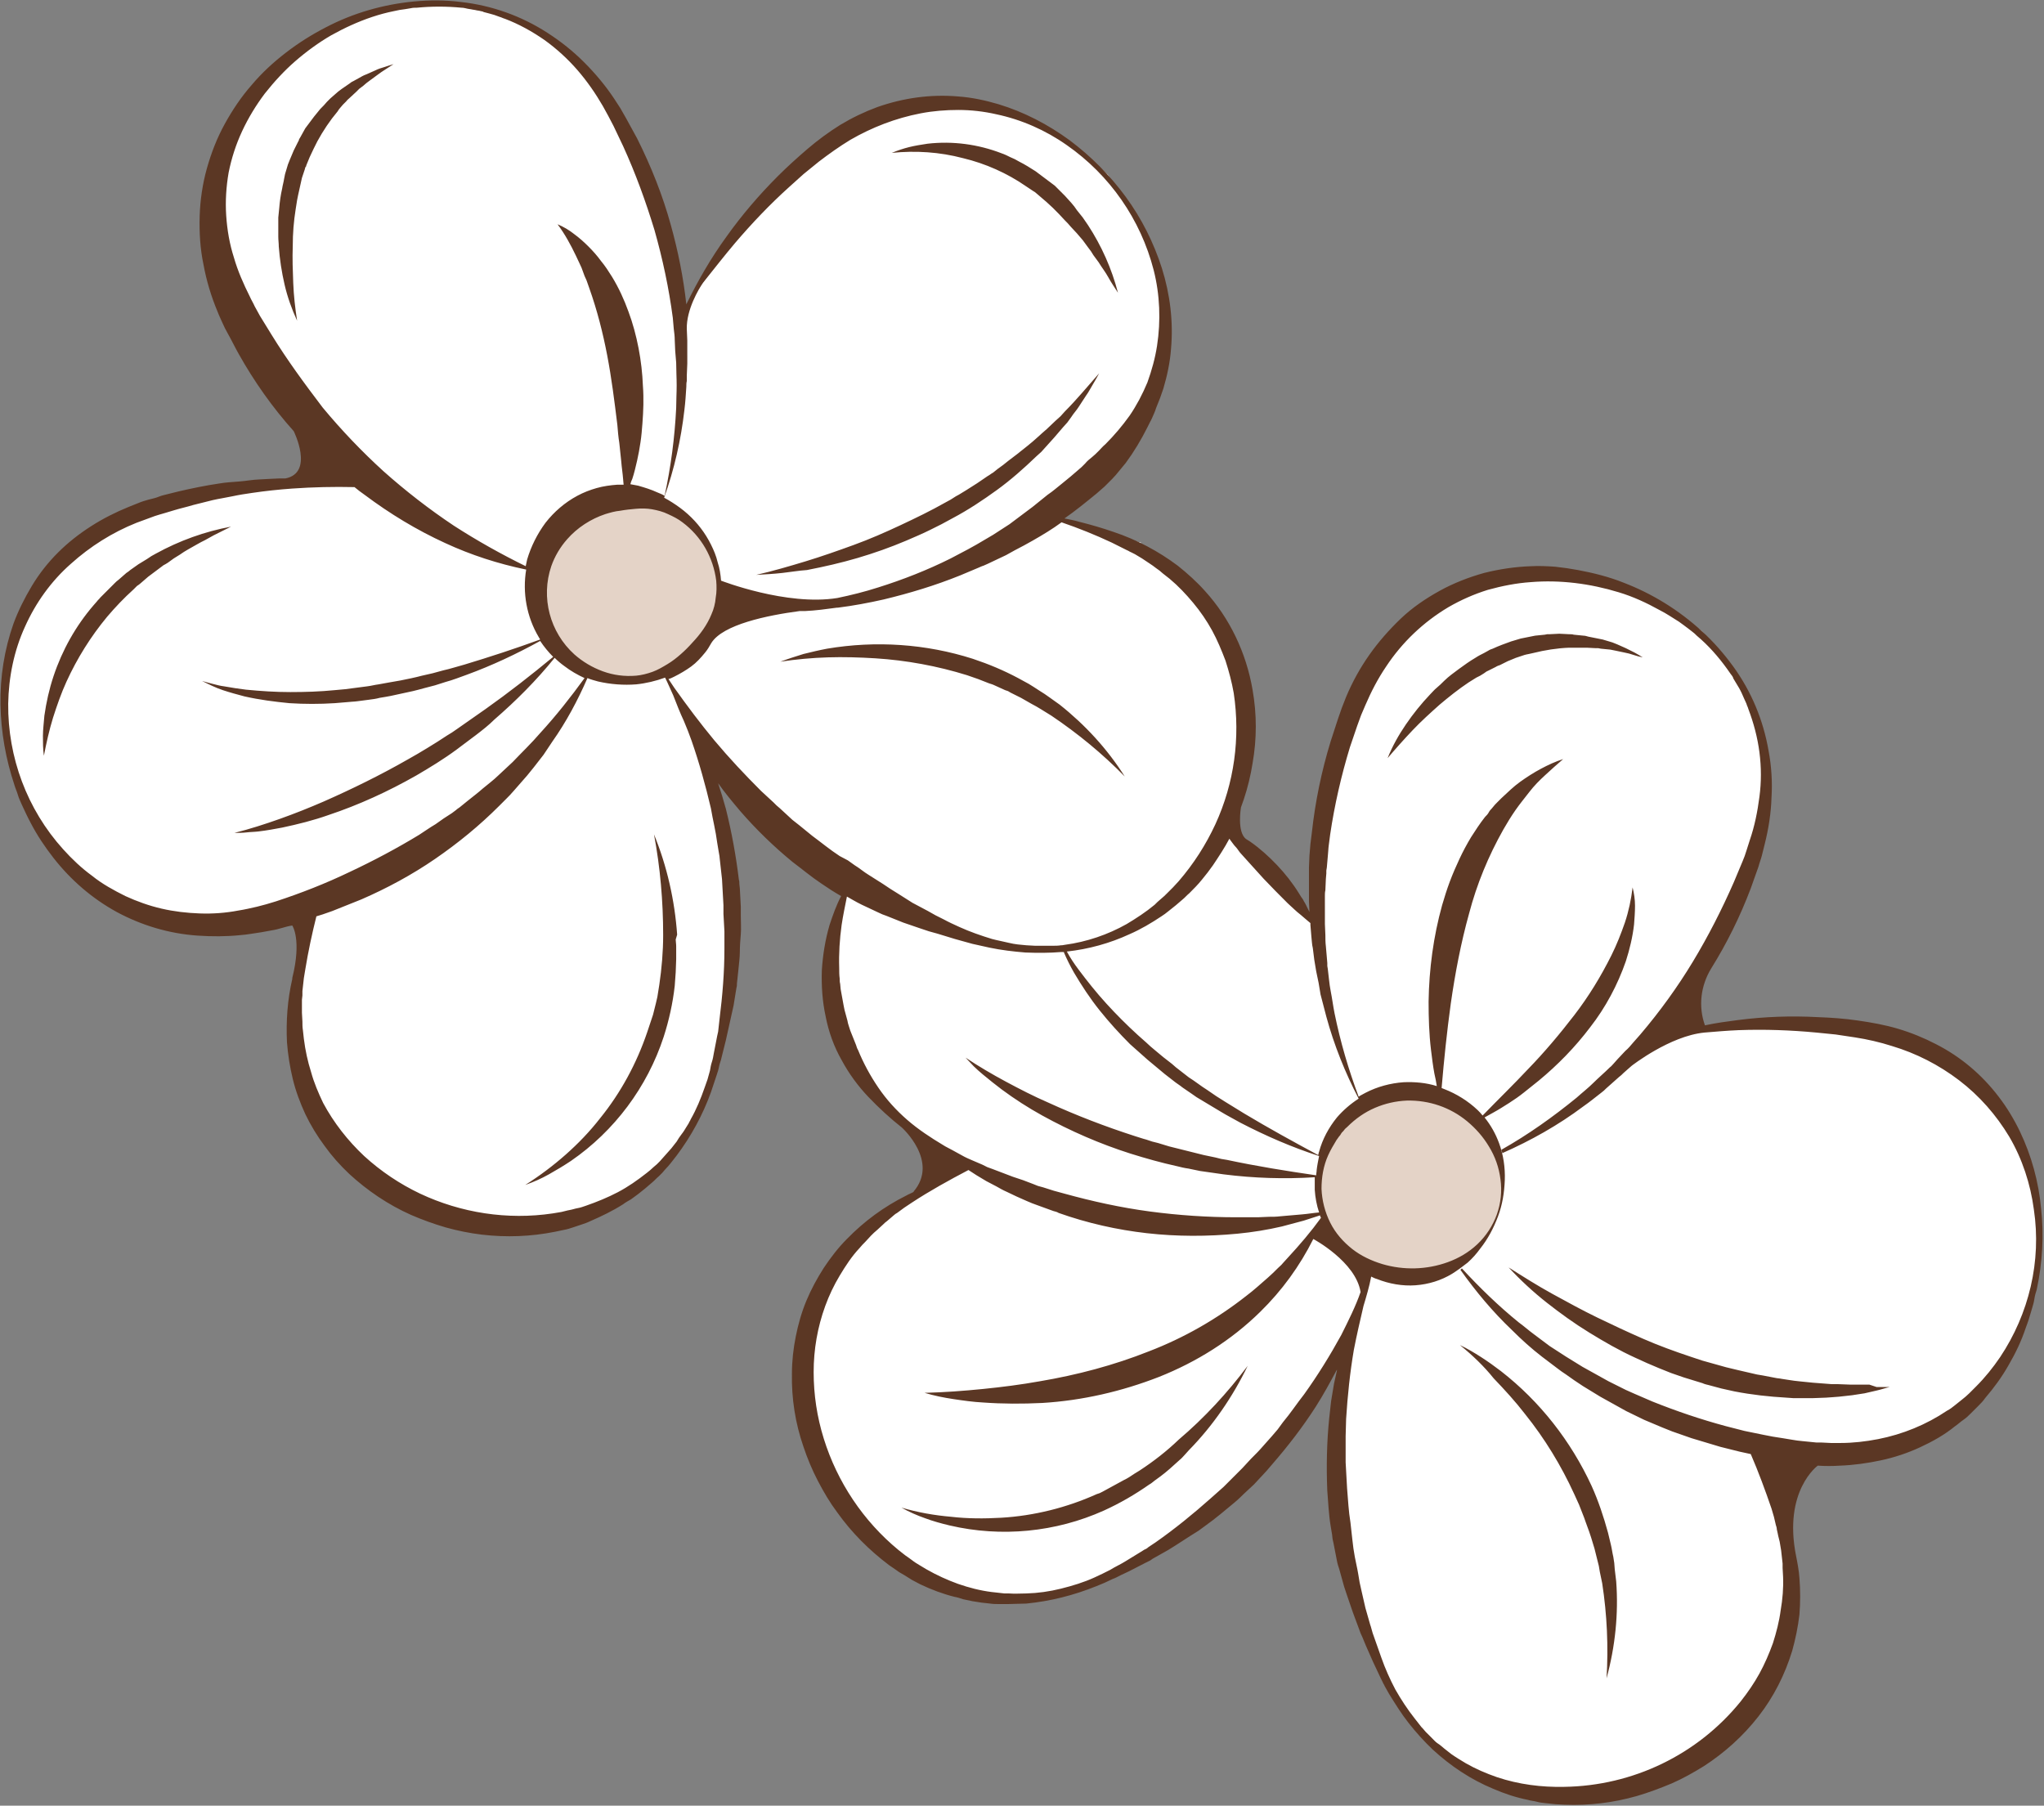 <?xml version="1.0" encoding="UTF-8" standalone="no"?><svg xmlns="http://www.w3.org/2000/svg" xmlns:xlink="http://www.w3.org/1999/xlink" fill="#000000" height="374.4" preserveAspectRatio="xMidYMid meet" version="1" viewBox="-0.3 0.0 423.8 374.4" width="423.8" zoomAndPan="magnify"><rect x="-0.3" y="0.0" width="423.8" height="374.4" fill="#808080" stroke="none"/><g id="change1_1"><path d="M422.8,255l-0.3,7.2l-2.4,10l-1.7,5.2l-6.5,9.3l-8.3,7.5l-5.8,3.7l-8.1,2.4l-13.5,1.5l-6.6,1.5l0.2,10.1 l2.1,13.1L371,336l-2.5,9.5l-6.4,9.5l-5.3,5.9l-9.2,6l-8.8,3.5l-8,1.8h-10.1l-9.2-2.1l-6.5-3.2l-4.9-3.1l-5.3-5l-4.7-5.9l-3.5-6.5 l-4.4-12.9l-4.5-16.5l-0.5-7.1l-0.4-16.1l1.9-7.8v-6.4l-8.7,13.2l-8.3,9.8l-9.6,8.5l-4.2,3.3l-6.9,6.4l-7.1,3.3l-9.3,4.5L215,331 h-10.5l-7.7-2.4l-8.4-4.1l-7.2-5.3l-5.9-6.8c0,0-2.3-5.5-2.5-5.7l-2.4-3.5l-2.1-7l-1.1-5.8v-8.2l1.1-8l3.5-8.5l4.8-8.7l5.9-5 l5.8-2.9l3.7-3.4l3.7-3.4l-2.1-4l-6-5.8l-4.7-4.4l-6.8-8.7l-1.5-2l-1.6-10.2l-0.9-5.6l1.9-12.9l0.8-5.2l-17.6-15.1L146.4,154 l2.4,10.2l0.6,5.5l2.3,18.3l0.2,13.5l-1.5,10.9l-2.8,10.7l-2.5,6.8l-3,5.5l-6.2,7.5l-7.5,5.2l-14.3,5.9h-12.6L85,249.5l-9.8-5.6 l-7-6.7l-3.8-8l-2.6-12l-0.7-5.7l1.2-12.9l0.8-7.4l-3.5-0.5l-7.1,1.1h-8L31,190.5l-7.3-3.6l-11.5-9.1l-4.8-7.4l-4.7-10.3l-2-11.8 L1.4,137L5,126.4l5-7.3l7.3-7.3l11-5.4l27-5.4l17.2-0.9l5.8-0.1L64,86.2L48.7,65l-5.1-18.6l0.6-8.3l2.3-10.4l3.4-4.8l10.5-11.8 l8.1-5.3l7.3-2.9L84.6,1h8.6l11.3,2.3l7.8,4l8.2,6.6l8.4,11.9l5,13l5.5,19.3l1,8.2l2.9-4.6l8.3-11.9l7.9-9l9.1-8.5l13.5-7.9 l8.8-2.3l11.4-0.7l7.9,2.9l4.9,1.5l6.5,3.6l7.8,6.8l1.7,2.8l6,8.8l3.4,10.4l1.7,9.5l-1.2,5.4l-2.7,11.3l-4.4,7.5l-10.5,9.9 l-5.6,5.2l5.7,2l8.9,2.7l0,0l3.9,0.8l-1,1.2l2.8,1.9l9.3,7.3L256,135l1.7,13.7l-1.7,15.7l-1.1,6.5l5.8,7.8l9.2,10.6l3.7,1.1v-7.9 l-0.9-4.5l3.3-14l3.6-14.1l5.1-13.3l12.6-9.9l4.6-5.2l8.2-0.9l9-2l14,2l5.5,1.8l8.2,4.6l5.7,3.8l4.4,4.9l3.1,4.6l3.7,6.7l1.3,4.6 l0.8,4.1l0.2,5.8l0.2,7.3l-2.6,7.8l-4,10.1l-4.9,11.1l-3.9,7l-0.7,8.6l7.4-1l6.1-0.1H382l6.8,0.7l10.5,4.8l11.3,6.7l4.9,6.9 l3.9,7.9l2.7,9.5L422.8,255z" fill="#ffffff"/></g><g id="change2_1"><path d="M148.2,118.2l1,3.8v5.7l-1.9,4.1l-4.5,4.8l-6.3,3.6l-3.5,1.2l-4.8-0.4l-5.3-0.8l-2.9-2.6l-3.9-3.2l-2.7-4.2 l-3.1-8.4l2.8-10.6l0.7,0.1l5.4-3.7l5.3-3.5h11.7l7.3,4.6l4.1,6.1L148.2,118.2z M311.2,242.7l-0.8-4.5l-1.6-3.3l-4.3-4.5l-10.3-4.4 l-8.5,1.5l-6,3.2l-3.2,3.6l-1.9,3.8l-1.4,4l-0.2,4.7l1.1,5l2.1,5.4l5,4.5l5.9,1.9l4.3,1.1h4.4l4.2-1.6l3.6-2.3l1.2-1l1.9-2.2 l1.9-2.3l0.9-1.9l1.1-3l0.7-3.6L311.2,242.7z" fill="#e4d3c7"/></g><g id="change3_1"><path d="M422.9,250.6c-0.5-5.5-2-11-4.4-16c-1.2-2.5-2.7-5-4.4-7.2c-3.5-4.6-7.9-8.3-13-10.9c-2.5-1.3-5.2-2.4-7.9-3.2 c-2.7-0.8-5.5-1.3-8.3-1.7c-2.7-0.4-5.5-0.6-8.3-0.7c-5.5-0.3-11.1-0.1-16.5,0.6c-2.3,0.3-4.6,0.6-6.9,1.1 c-1.4-3.9-0.9-8.2,1.3-11.8l0,0c3.3-5.3,6-10.8,8.2-16.6c0.5-1.5,1.1-3,1.6-4.5c0.2-0.8,0.5-1.5,0.7-2.3l0.6-2.4 c0.8-3.2,1.3-6.4,1.4-9.6c0.2-3.2,0-6.5-0.6-9.7c-1.1-6.4-3.6-12.4-7.4-17.6c-1.9-2.6-4-5-6.4-7.2c-4.8-4.4-10.3-7.8-16.3-10.1 c-3-1.2-6.2-2-9.4-2.6l-0.6-0.1l-0.6-0.1l-1.2-0.2c-0.8-0.1-1.6-0.2-2.4-0.3c-1.6-0.1-3.3-0.2-4.9-0.1c-3.3,0.1-6.6,0.6-9.8,1.4 c-3.2,0.9-6.3,2.1-9.2,3.7c-2.9,1.6-5.7,3.5-8.1,5.8s-4.6,4.8-6.5,7.5s-3.5,5.6-4.8,8.7c-0.3,0.8-0.6,1.5-0.9,2.3l-0.8,2.3 l-1.5,4.6c-1.9,6.2-3.2,12.5-3.9,18.9l-0.3,2.4c-0.1,0.8-0.1,1.6-0.2,2.4l-0.1,2.4v0.6v0.6v1.2v2.4c0,0.4,0,0.8,0,1.2v1.2l0.1,2.1 l-0.3-0.6c-0.3-0.6-0.5-1.1-0.9-1.7c-0.1-0.3-0.3-0.5-0.5-0.8s-0.3-0.5-0.5-0.8c-1.3-2.1-2.8-4-4.5-5.8s-3.6-3.5-5.6-4.9l-0.8-0.5 c-2-1.4-1.1-6.6-1.1-6.6c0.2-0.6,0.4-1.1,0.6-1.7c0.8-2.4,1.4-4.9,1.8-7.4c0.9-5.1,0.9-10.2,0-15.3c-1.3-7.6-4.7-14.8-9.9-20.5 c-1.7-1.9-3.6-3.6-5.6-5.2c-4-3-8.5-5.4-13.3-7c-2.3-0.8-4.7-1.5-7.1-2.1c-1-0.3-2.1-0.5-3.1-0.7c2.3-1.6,4.5-3.4,6.7-5.2l0.8-0.7 l0.8-0.7l0.8-0.8l0.4-0.4l0.4-0.4c0.5-0.5,1-1.1,1.4-1.6s0.9-1.1,1.4-1.7c1.7-2.3,3.2-4.8,4.5-7.4l0.5-1c0.2-0.3,0.3-0.6,0.5-1 c0.3-0.7,0.6-1.3,0.8-2l0.8-2l0.7-2c0.8-2.7,1.4-5.5,1.6-8.3c0.5-5.6-0.2-11.3-1.9-16.7c-1.7-5.3-4.2-10.3-7.5-14.8 s-7.2-8.4-11.6-11.7c-4.5-3.3-9.5-5.9-14.8-7.5c-2.7-0.8-5.5-1.4-8.3-1.6c-5.7-0.5-11.4,0.3-16.8,2.2c-2.7,1-5.2,2.2-7.7,3.7 c-2.4,1.5-4.7,3.2-6.8,5c-2.1,1.8-4.2,3.7-6.1,5.6c-3.9,3.9-7.5,8.1-10.7,12.6c-3.2,4.4-5.9,9.1-8.3,14c-0.6-5.5-1.7-11-3.2-16.4 c-1.7-6.2-4.1-12.2-7-18c-0.8-1.4-1.5-2.8-2.3-4.2c-0.4-0.7-0.8-1.4-1.2-2.1l-1.3-2c-1.8-2.7-3.9-5.2-6.2-7.5 c-2.3-2.3-4.8-4.3-7.6-6.1c-5.4-3.5-11.6-5.7-18-6.4C92,0,88.8,0,85.6,0.3c-6.4,0.6-12.7,2.4-18.4,5.4c-2.9,1.5-5.6,3.2-8.2,5.2 c-2.6,2-5,4.2-7.1,6.7c-2.2,2.5-4,5.2-5.6,8.1s-2.8,6-3.7,9.2s-1.4,6.6-1.5,9.9c-0.1,3.4,0.1,6.8,0.8,10.1c0.6,3.3,1.6,6.6,2.9,9.7 c0.3,0.8,0.7,1.6,1,2.3s0.7,1.5,1.1,2.2c0.8,1.4,1.5,2.9,2.3,4.3c3.2,5.7,7,11.1,11.4,16c0,0,4.3,8.6-1.7,9.8h-1.2l-2.1,0.1 c-1.4,0.1-2.8,0.1-4.2,0.3s-2.8,0.3-4.2,0.4s-2.8,0.4-4.2,0.6c-2.8,0.5-5.6,1.1-8.3,1.8c-0.7,0.2-1.4,0.3-2.1,0.6s-1.4,0.4-2.1,0.6 s-1.4,0.4-2.1,0.7l-2,0.8c-2.7,1.1-5.3,2.4-7.8,4s-4.8,3.4-6.9,5.5s-3.9,4.4-5.4,6.9s-2.8,5.1-3.8,7.8c-1.9,5.4-2.8,11.1-2.7,16.8 s1.1,11.3,2.9,16.7c0.2,0.7,0.5,1.3,0.7,2s0.5,1.3,0.8,2c0.6,1.3,1.2,2.6,1.9,3.9c1.3,2.5,2.9,4.9,4.7,7.2c3.6,4.6,8,8.4,13.1,11.2 c5.2,2.8,10.9,4.5,16.8,4.9c2.9,0.2,5.9,0.2,8.8-0.1c1.5-0.1,2.9-0.4,4.4-0.6l2.2-0.4c0.7-0.1,1.4-0.3,2.1-0.5s1.4-0.4,2.1-0.5 c0,0,2,2.9,0,10.9v0.1c0,0,0,0,0,0.1l0,0c-1,4.3-1.3,8.7-1.1,13.1c0.2,2.6,0.6,5.1,1.2,7.6c0.6,2.5,1.5,4.9,2.6,7.3 c1.1,2.3,2.5,4.6,4,6.6c1.5,2.1,3.2,4,5.1,5.8c3.8,3.5,8.1,6.4,12.8,8.5c2.3,1,4.8,1.9,7.2,2.6c2.5,0.7,5,1.2,7.5,1.5 c5.1,0.6,10.2,0.4,15.2-0.6l1.9-0.4c0.6-0.1,1.2-0.3,1.8-0.5c0.3-0.1,0.6-0.2,0.9-0.3l0.9-0.3c0.6-0.2,1.2-0.4,1.8-0.7 c2.3-1,4.6-2.1,6.8-3.5c0.5-0.4,1.1-0.7,1.6-1l1.5-1.1l1.5-1.2c0.2-0.2,0.5-0.4,0.7-0.6l0.7-0.6c0.5-0.4,0.9-0.9,1.4-1.3l0.7-0.7 l0.6-0.7c0.9-0.9,1.6-1.9,2.4-2.9c3-4,5.4-8.4,7.1-13.1l0.6-1.8l0.6-1.8c0.2-0.6,0.4-1.2,0.5-1.8s0.4-1.2,0.5-1.8l0.9-3.6l0.2-0.9 c0.1-0.3,0.1-0.6,0.2-0.9l0.4-1.8l0.4-1.8l0.2-0.9l0.2-0.9l0.6-3.7c0.1-0.3,0.1-0.6,0.1-0.9l0.1-0.9l0.2-1.9 c0.1-1.2,0.3-2.5,0.3-3.7s0.1-2.5,0.2-3.7s0-2.5,0-3.8c0-0.6,0-1.2,0-1.9l-0.1-1.9l-0.1-1.9l-0.1-0.9c0-0.3,0-0.6-0.1-0.9 c-0.6-5-1.5-9.9-2.7-14.7c-0.5-1.8-1-3.5-1.6-5.3c1.4,2,3,3.9,4.6,5.8c3.3,3.8,6.9,7.3,10.8,10.5c2,1.5,3.9,3.1,6,4.5 c1.3,0.9,2.7,1.8,4.1,2.6c-1,1.9-1.7,3.9-2.4,6c-0.9,3.1-1.4,6.2-1.6,9.4c-0.1,3.2,0.1,6.4,0.8,9.6c0.6,3.1,1.7,6.2,3.3,9 c1.5,2.8,3.4,5.4,5.6,7.7c2.2,2.3,4.5,4.4,6.9,6.3c0,0,7.8,7,2.4,13.3h0.1c-0.5,0.3-1.1,0.5-1.6,0.8c-4.6,2.3-8.7,5.3-12.3,9 c-1.8,1.8-3.4,3.9-4.8,6c-1.4,2.2-2.6,4.4-3.6,6.8s-1.7,4.9-2.2,7.4s-0.8,5.1-0.8,7.7c-0.1,5.2,0.7,10.3,2.4,15.2 c0.8,2.4,1.8,4.8,3,7.1c1.2,2.3,2.5,4.5,4,6.5c3,4.2,6.6,7.8,10.7,10.9l1.6,1.1c0.5,0.4,1.1,0.7,1.6,1c0.3,0.2,0.5,0.3,0.8,0.5 l0.8,0.5c0.6,0.3,1.1,0.6,1.7,0.9c2.3,1.1,4.7,2,7.1,2.6c0.6,0.1,1.2,0.3,1.8,0.5l1.9,0.4c0.6,0.1,1.2,0.2,1.9,0.3 c0.3,0,0.6,0.1,0.9,0.1l0.9,0.1c0.6,0.1,1.3,0.1,1.9,0.1h0.9h0.9c1.2,0,2.5-0.1,3.8-0.1c5-0.5,9.8-1.7,14.5-3.6l1.7-0.7l1.7-0.8 c0.6-0.2,1.1-0.5,1.7-0.8s1.1-0.5,1.7-0.8l3.3-1.7l0.8-0.4c0.3-0.1,0.5-0.3,0.8-0.5l1.6-0.9l1.6-0.9l0.8-0.5l0.8-0.5l3.1-2 c0.3-0.2,0.5-0.3,0.8-0.5l0.8-0.5l1.5-1.1c1-0.7,2-1.5,3-2.3s1.9-1.6,2.9-2.4c1-0.8,1.8-1.7,2.7-2.5l1.4-1.3l1.3-1.4l1.3-1.4 l0.6-0.7c0.2-0.2,0.4-0.5,0.6-0.7c3.3-3.8,6.3-7.7,9-11.9c1.6-2.5,3-5.1,4.4-7.7c0,0.1,0,0.1,0,0.2l-0.2,0.9l-0.4,1.8l-0.3,1.8 c-0.1,0.6-0.2,1.2-0.3,1.8l-0.2,1.8l-0.1,0.9c0,0.3-0.1,0.6-0.1,0.9c-0.5,4.9-0.6,9.9-0.4,14.9c0.2,2.5,0.3,5,0.7,7.4l0.3,1.8 l0.1,0.9l0.2,0.9c0.2,1.2,0.5,2.4,0.7,3.6c0.1,0.6,0.3,1.2,0.5,1.8l0.5,1.8l0.5,1.8c0.2,0.6,0.4,1.2,0.6,1.8l1.2,3.5l1.3,3.5 c0.2,0.6,0.4,1.1,0.7,1.7l0.7,1.7c0.5,1.1,1,2.3,1.5,3.4l0.8,1.7c0.3,0.6,0.5,1.1,0.8,1.7l0.4,0.8c0.1,0.3,0.3,0.5,0.4,0.8l0.9,1.6 c1.3,2.1,2.6,4.2,4.1,6.1s3.2,3.8,5,5.5c3.7,3.4,7.9,6.2,12.5,8.1c2.3,1,4.7,1.8,7.2,2.3c0.6,0.2,1.2,0.2,1.9,0.4s1.2,0.2,1.9,0.3 l1,0.1l0.9,0.1c0.6,0,1.3,0.1,1.9,0.1c5.1,0.2,10.1-0.4,15-1.8c2.4-0.7,4.8-1.6,7.2-2.6c2.3-1,4.6-2.3,6.7-3.6 c4.3-2.8,8.1-6.2,11.3-10.3c3.2-4.1,5.5-8.7,7-13.6c0.7-2.5,1.2-5,1.5-7.5c0.2-2.5,0.2-5.1,0-7.6c-0.1-1.5-0.4-3.1-0.7-4.6l0,0 c-2.7-13.5,4.5-18.7,4.5-18.7l0,0c1.5,0.1,3.1,0.1,4.6,0c2.8-0.1,5.7-0.5,8.5-1.1s5.5-1.5,8.1-2.7s5.1-2.6,7.3-4.4 c0.6-0.4,1.1-0.9,1.7-1.3s1.1-0.9,1.6-1.4s1-1,1.5-1.5s1-1,1.4-1.6c1.8-2.1,3.5-4.4,4.9-6.9c1.4-2.4,2.6-4.9,3.5-7.6 c0.2-0.6,0.5-1.3,0.7-2s0.4-1.3,0.6-2s0.4-1.3,0.5-2s0.3-1.4,0.5-2C423.2,261.7,423.5,256.1,422.9,250.6z M261.7,182.2 c1.6,1.7,3.3,3.4,5,5.1c0.4,0.4,0.9,0.8,1.3,1.2s0.9,0.8,1.4,1.2s0.9,0.8,1.4,1.2l0.6,0.5v0.4l0.2,2.4c0.1,0.8,0.1,1.6,0.3,2.4 l0.3,2.4l0.2,1.2l0.1,0.6l0.1,0.6l0.5,2.4l0.2,1.2c0.1,0.4,0.1,0.8,0.2,1.2c0.4,1.6,0.8,3.1,1.2,4.6c1.6,5.9,3.9,11.6,6.7,17 c-1.7,1.1-3.2,2.4-4.5,3.9c-1.7,2.1-3,4.5-3.7,7.1c-0.1,0.2-0.1,0.5-0.2,0.7c-5.2-2.8-10.3-5.6-15.3-8.6c-1.3-0.8-2.6-1.6-3.9-2.4 l-1.9-1.2L250,226c-1.3-0.8-2.5-1.8-3.8-2.6l-1.8-1.4l-0.9-0.7l-0.8-0.7c-0.6-0.5-1.2-0.9-1.8-1.4l-1.8-1.5c-0.6-0.5-1.2-1-1.7-1.5 c-0.3-0.3-0.6-0.5-0.9-0.8l-0.9-0.8c-2.3-2.1-4.4-4.2-6.5-6.5s-4-4.7-5.8-7.1c-0.9-1.2-1.7-2.4-2.4-3.7c4.5-0.5,8.9-1.7,13-3.6 c2.3-1,4.5-2.3,6.6-3.7c0.5-0.3,1-0.7,1.5-1.1s1-0.8,1.5-1.2l0.7-0.6l0.7-0.6c0.5-0.4,0.9-0.9,1.4-1.3c0.9-0.9,1.8-1.8,2.6-2.8 l1.2-1.5l1.1-1.5c1.2-1.8,2.4-3.6,3.4-5.5l0.2,0.3c0.4,0.5,0.7,1,1.1,1.4s0.7,1,1.1,1.4C258.5,178.7,260.1,180.4,261.7,182.2z M284.8,229.7c2.1-0.9,4.3-1.4,6.6-1.5c4.6-0.1,9,1.4,12.5,4.3c1.8,1.5,3.3,3.2,4.5,5.2c1.3,2.1,2.1,4.4,2.4,6.8 c0.7,5-1.1,10-4.8,13.5c-1.8,1.7-3.9,2.9-6.1,3.7c-4.4,1.6-9.2,1.7-13.6,0.4c-2.3-0.7-4.4-1.7-6.2-3.1c-1.9-1.5-3.5-3.3-4.6-5.5 s-1.7-4.6-1.8-7c0-2.4,0.4-4.8,1.4-7c0.5-1.1,1.1-2.1,1.7-3.1l0.5-0.7c0.2-0.2,0.4-0.5,0.5-0.7s0.4-0.4,0.6-0.7s0.4-0.4,0.6-0.6 C280.8,231.9,282.7,230.6,284.8,229.7z M152.1,50.4c3.5-4.1,7.2-8,11.2-11.6c1-0.9,2-1.8,3-2.7l1.6-1.3c0.5-0.4,1-0.8,1.6-1.3 c2.1-1.6,4.2-3.1,6.5-4.5c4.5-2.6,9.4-4.5,14.6-5.5c2.6-0.5,5.2-0.7,7.8-0.7s5.3,0.3,7.9,0.9c5.2,1.1,10.2,3.3,14.6,6.4 c8.9,6.2,15.3,15.4,18,25.9c1.3,5.1,1.5,10.5,0.7,15.7c-0.4,2.6-1.1,5.1-2,7.6l-0.8,1.8c-0.3,0.6-0.6,1.2-0.9,1.8 c-0.6,1.1-1.3,2.3-2,3.3c-1.5,2.1-3.2,4.1-5,5.9c-0.5,0.4-0.9,0.9-1.4,1.4s-0.9,0.9-1.4,1.3s-1,0.8-1.4,1.3l-0.7,0.7l-0.8,0.7 c-1,0.9-2,1.7-3.1,2.6l-1.6,1.3c-0.5,0.4-1,0.8-1.6,1.2l-3.1,2.5c-1.1,0.8-2.1,1.6-3.2,2.4l-0.8,0.6l-0.8,0.6l-1.7,1.1l-1.7,1.1 l-1.7,1l-1.7,1l-0.9,0.5c-0.3,0.2-0.6,0.3-0.9,0.5l-3.6,1.9c-4.8,2.4-9.9,4.4-15,6c-2.8,0.9-5.6,1.6-8.5,2.2 c-10.5,1.7-24.1-3.6-24.1-3.6c-0.1-1.3-0.3-2.6-0.7-3.8c-0.3-1.3-0.8-2.5-1.4-3.7c-1.2-2.4-2.8-4.5-4.8-6.3c-1-0.9-2.1-1.7-3.2-2.4 c-0.5-0.3-1.1-0.7-1.7-1c2.1-5.9,3.5-12,4.2-18.2c0.2-1.6,0.3-3.2,0.4-4.8c0-0.4,0-0.8,0.1-1.2v-1.2l0.1-2.4c0-0.4,0-0.8,0-1.2V73 v-2.4c0-0.8-0.1-1.6-0.1-2.4c-0.1-4,2.5-8.3,3.3-9.5C147.8,55.7,149.9,53,152.1,50.4z M148.1,123.9c-0.1,1.2-0.4,2.4-0.9,3.5 c-0.9,2.2-2.3,4.1-3.9,5.8c-0.8,0.9-1.6,1.7-2.4,2.4c-0.9,0.8-1.8,1.5-2.8,2.1s-2,1.2-3.1,1.6c-1.1,0.4-2.3,0.7-3.4,0.8 c-2.4,0.2-4.7-0.1-6.9-0.9c-2.2-0.8-4.2-2-5.9-3.5c-5.1-4.6-7-11.8-4.8-18.3c0.7-2,1.8-3.9,3.3-5.6c2.1-2.4,4.9-4.2,7.9-5.2 c1-0.3,2-0.6,3.1-0.7c1.1-0.2,2.1-0.3,3.2-0.4c1.1-0.1,2.3-0.1,3.4,0.1c1.1,0.2,2.3,0.5,3.3,1c1.1,0.5,2.1,1,3,1.7 c3.9,2.9,6.4,7.3,7,12.1C148.3,121.6,148.3,122.8,148.1,123.9L148.1,123.9z M56,69.4c-0.8-1.3-1.6-2.6-2.4-3.9l-1.1-2 c-0.3-0.7-0.7-1.3-1-2c-1.3-2.6-2.5-5.3-3.3-8.1c-0.9-2.8-1.4-5.7-1.6-8.7c-0.2-3,0-6,0.5-8.9c0.6-3,1.5-5.8,2.8-8.6 s2.9-5.4,4.7-7.8c1.9-2.4,4-4.7,6.3-6.7s4.9-3.9,7.5-5.4c2.7-1.5,5.5-2.8,8.5-3.8c1.5-0.5,3-0.9,4.5-1.2c0.8-0.2,1.5-0.3,2.3-0.4 l1.2-0.2c0.4-0.1,0.8-0.1,1.2-0.1c3.1-0.3,6.2-0.3,9.3,0c0.4,0,0.8,0.1,1.2,0.2L97.8,2l1.1,0.2c0.4,0.1,0.8,0.1,1.1,0.3 c0.8,0.2,1.5,0.4,2.2,0.6l1.1,0.4c0.4,0.1,0.7,0.3,1.1,0.4c2.9,1.1,5.6,2.6,8.2,4.4c2.5,1.8,4.8,3.9,6.8,6.2s3.8,4.9,5.3,7.5l1.1,2 c0.4,0.7,0.7,1.4,1.1,2.1c0.7,1.4,1.3,2.8,2,4.2c2.6,5.7,4.7,11.5,6.5,17.4c1.7,6,3,12.1,3.8,18.2l0.2,2.3c0.1,0.8,0.2,1.5,0.2,2.3 l0.1,2.3l0.1,1.2c0,0.4,0.1,0.8,0.1,1.2c0,1.6,0.1,3.1,0.1,4.7s-0.1,3.1-0.1,4.7c-0.3,6.1-1.1,12.2-2.4,18.2 c-0.5-0.3-1-0.5-1.5-0.7c-1.3-0.6-2.6-1-4-1.4c-0.5-0.1-1.1-0.2-1.6-0.3c0.1-0.4,0.2-0.7,0.4-1.1c0.4-1.2,0.7-2.5,1-3.8 s0.5-2.5,0.7-3.8s0.3-2.6,0.4-3.9c0.2-2.6,0.3-5.2,0.1-7.8c-0.1-2.6-0.4-5.2-0.9-7.8c-0.5-2.6-1.2-5.2-2.1-7.6 c-0.9-2.5-2-4.9-3.4-7.2c-0.4-0.6-0.7-1.1-1.1-1.7s-0.8-1.1-1.2-1.6c-0.8-1.1-1.7-2.1-2.6-3s-1.9-1.8-3-2.6c-1-0.8-2.2-1.5-3.4-2 c1.5,2,2.7,4.2,3.8,6.5c0.3,0.6,0.5,1.1,0.8,1.7s0.5,1.1,0.7,1.7s0.4,1.1,0.7,1.7l0.6,1.7c1.6,4.5,2.8,9.2,3.7,13.9 c0.9,4.7,1.5,9.5,2.1,14.4c0.1,1.2,0.2,2.5,0.4,3.7c0.1,0.6,0.1,1.2,0.2,1.9l0.2,1.9c0.1,1.3,0.3,2.5,0.4,3.8 c0,0.4,0.1,0.8,0.1,1.1c-0.4,0-0.9,0-1.3,0c-1.4,0.1-2.9,0.3-4.3,0.7c-1.4,0.4-2.7,0.9-4,1.6c-2.6,1.4-4.8,3.3-6.6,5.6 c-1.7,2.3-3,4.9-3.8,7.6c-0.1,0.5-0.2,0.9-0.3,1.4c-5.1-2.5-10.1-5.3-14.9-8.4c-5.1-3.4-10-7.2-14.6-11.3 c-4.5-4.1-8.7-8.5-12.6-13.2C62.8,79.5,59.2,74.6,56,69.4z M56.9,186.9c-0.7,0.2-1.3,0.4-2,0.6L53,188c-1.3,0.3-2.6,0.6-3.9,0.8 c-2.6,0.5-5.3,0.7-8,0.6c-2.7-0.1-5.3-0.4-7.9-1s-5.1-1.5-7.5-2.6c-2.4-1.2-4.8-2.5-6.9-4.2c-2.2-1.6-4.2-3.5-6-5.5 C5.3,167.8,1.3,157,1.4,145.9c0.1-5.5,1.2-11,3.5-16c2.2-4.9,5.4-9.4,9.5-13c4-3.6,8.6-6.5,13.6-8.5l1.9-0.7l1.9-0.7 c0.6-0.2,1.3-0.4,2-0.6s1.3-0.4,2-0.6c1.3-0.4,2.7-0.7,4-1.1l2-0.5c0.7-0.2,1.3-0.3,2-0.5c1.3-0.3,2.7-0.5,4.1-0.8s2.7-0.5,4.1-0.7 c2.7-0.4,5.5-0.7,8.3-0.9c4.3-0.3,8.6-0.4,12.9-0.3c0.7,0.6,1.4,1.1,2.1,1.6c5.2,3.9,10.8,7.3,16.7,10c5.4,2.5,11,4.3,16.8,5.5 c-0.8,4.8,0.1,9.8,2.6,14l0.3,0.5c-5.2,1.9-10.4,3.6-15.7,5.2c-1.5,0.4-3,0.9-4.4,1.2l-2.2,0.6l-2.2,0.5c-1.5,0.4-3,0.7-4.5,1 l-2.3,0.4l-1.1,0.2l-1.1,0.2c-0.8,0.1-1.5,0.3-2.3,0.4l-2.3,0.3c-0.8,0.1-1.5,0.2-2.3,0.3l-1.1,0.1l-1.1,0.1 c-3,0.3-6.1,0.4-9.2,0.4c-3.1,0-6.1-0.2-9.2-0.5c-1.5-0.2-3-0.4-4.6-0.7c-0.8-0.1-1.5-0.3-2.3-0.5s-1.5-0.4-2.2-0.6 c1.4,0.7,2.8,1.4,4.3,1.9s3,0.9,4.5,1.3c3.1,0.7,6.2,1.1,9.3,1.4c3.1,0.2,6.3,0.2,9.4,0l1.2-0.1c0.4,0,0.8-0.1,1.2-0.1 c0.8-0.1,1.6-0.1,2.3-0.2l2.3-0.3c0.8-0.1,1.6-0.2,2.3-0.4l1.2-0.2l1.1-0.2c0.8-0.2,1.5-0.3,2.3-0.5l2.3-0.5l1.2-0.3l1.1-0.3 l2.3-0.6l2.2-0.7c1.5-0.4,3-1,4.4-1.5c5.2-1.9,10.3-4.3,15.2-7c0.8,1.2,1.7,2.3,2.7,3.3c-4.6,3.8-9.2,7.4-14,10.8l-1,0.7l-1,0.7 l-2,1.4l-2,1.4c-0.7,0.5-1.3,0.9-2,1.3l-2,1.3l-2.1,1.3l-1,0.6l-1,0.6c-0.7,0.4-1.4,0.8-2.1,1.2c-5.6,3.2-11.5,6.1-17.4,8.7 c-3,1.3-6,2.5-9.1,3.6s-6.2,2.1-9.4,2.9c0.8,0,1.7,0,2.5-0.1s1.7-0.1,2.5-0.2c1.7-0.2,3.3-0.5,4.9-0.8c3.3-0.7,6.5-1.5,9.6-2.6 c6.3-2.1,12.4-4.9,18.2-8.2c2.9-1.7,5.7-3.4,8.4-5.4c0.7-0.5,1.3-1,2-1.5s1.3-1,2-1.5c1.3-1,2.6-2,3.8-3.2 c4.5-3.9,8.7-8.1,12.5-12.8c0.6,0.6,1.3,1.2,2,1.7c1.3,1,2.7,1.8,4.2,2.5c-2.9,4-5.9,7.8-9.2,11.4c-1.8,2.1-3.8,4-5.7,6l-3,2.8 c-0.5,0.5-1,0.9-1.6,1.4l-1.6,1.3c-1,0.9-2.1,1.7-3.2,2.6l-1.6,1.3c-0.3,0.2-0.6,0.4-0.8,0.6l-0.8,0.6l-1.7,1.1 c-0.6,0.4-1.1,0.8-1.7,1.2c-1.2,0.7-2.3,1.5-3.4,2.2c-4.6,2.8-9.5,5.4-14.4,7.7C67.2,183.2,62.1,185.2,56.9,186.9z M148.9,177.8 l0.1,0.9l0.4,3.6c0.1,1.2,0.1,2.4,0.2,3.6l0.1,1.8v1.8l0.1,1.8c0,0.6,0.1,1.2,0.1,1.8c0,1.2,0,2.4,0,3.6c0,4.9-0.4,9.7-1,14.5 l-0.2,1.8c0,0.3-0.1,0.6-0.1,0.9l-0.2,0.9l-0.7,3.6c-0.1,0.6-0.2,1.2-0.4,1.8s-0.3,1.2-0.4,1.8l-0.5,1.8c-0.2,0.6-0.4,1.1-0.6,1.7 c-0.8,2.3-1.7,4.5-2.9,6.6c-0.1,0.3-0.3,0.5-0.4,0.8l-0.5,0.8c-0.3,0.5-0.6,1-1,1.5s-0.7,1-1,1.5l-1.1,1.4 c-0.8,0.9-1.6,1.8-2.4,2.7l-0.6,0.6l-0.7,0.6c-0.4,0.4-0.9,0.8-1.4,1.2c-1.9,1.5-3.9,2.9-6,4c-2.1,1.1-4.3,2-6.6,2.8 c-0.6,0.2-1.1,0.4-1.7,0.5s-1.1,0.3-1.7,0.4s-1.2,0.3-1.7,0.4l-1.8,0.3c-9.4,1.4-19-0.1-27.5-4.1c-4.2-2-8.1-4.6-11.6-7.8 c-3.4-3.2-6.3-6.9-8.5-11c-1-2.1-1.9-4.2-2.5-6.4c-0.7-2.2-1.2-4.5-1.5-6.9c-0.1-0.6-0.1-1.2-0.2-1.8s-0.1-1.2-0.1-1.8 s-0.1-1.2-0.1-1.8v-1.8c0-0.3,0-0.6,0-0.9l0.1-0.9v-0.9c0-0.3,0.1-0.6,0.1-0.9l0.2-1.8L63,201c0.6-3.7,1.4-7.4,2.3-11l1.3-0.4 l2-0.7l1-0.4l1-0.4l4-1.6c5.3-2.3,10.5-5.1,15.3-8.4c4.8-3.3,9.2-6.9,13.3-11l1.5-1.5c0.5-0.5,1-1,1.5-1.6l2.8-3.2 c0.9-1.1,1.8-2.2,2.7-3.4l0.7-0.9l0.6-0.9l1.2-1.8c2.9-4.1,5.3-8.6,7.3-13.2c0.7,0.3,1.5,0.5,2.2,0.7c2.6,0.6,5.3,0.8,7.9,0.6 c2-0.2,4.1-0.7,6-1.4c0.6,1.2,1.1,2.4,1.7,3.7c0.7,1.8,1.4,3.6,2.2,5.3c0.6,1.4,1.1,2.7,1.6,4.1c1.6,4.6,2.9,9.3,4,14 c0.4,2.4,1,4.7,1.3,7.1l0.3,1.8C148.8,177.2,148.9,177.5,148.9,177.8z M173.8,177.5c-2-1.3-3.8-2.8-5.7-4.2 c-0.9-0.7-1.8-1.5-2.7-2.2c-0.5-0.4-0.9-0.7-1.4-1.1l-1.3-1.2c-0.4-0.4-0.9-0.8-1.3-1.2l-0.7-0.6l-0.6-0.6 c-0.9-0.8-1.7-1.6-2.6-2.4c-3.4-3.4-6.6-6.8-9.7-10.5c-2.9-3.5-5.6-7.1-8.3-10.9c-0.4-0.6-0.8-1.2-1.2-1.8c0.4-0.1,0.8-0.3,1.2-0.5 c1.2-0.6,2.4-1.3,3.5-2.1s2-1.8,2.9-2.9c0.5-0.6,0.9-1.3,1.3-2l0,0c2.4-3.8,11.5-5.7,18.3-6.6c0.4,0,0.7,0,1.1,0 c2.2-0.1,4.4-0.4,6.6-0.7h0.2l0,0c3.2-0.4,6.4-1,9.5-1.7c5.4-1.3,10.7-2.9,15.9-5l3.8-1.6c0.3-0.1,0.6-0.3,1-0.4l0.9-0.4l1.9-0.9 l1.9-0.9l1.8-1l1.9-1l0.9-0.5l0.9-0.5c2.1-1.2,4.1-2.4,6-3.8c3.5,1.2,7,2.6,10.4,4.2l1.6,0.8l1.6,0.8c0.3,0.1,0.5,0.3,0.8,0.4 l0.8,0.4c0.5,0.3,1,0.6,1.5,0.9l1.5,1c0.5,0.3,1,0.7,1.4,1l0.7,0.5l0.7,0.6c0.5,0.4,0.9,0.7,1.4,1.1c1.8,1.5,3.4,3.2,4.9,5 s2.8,3.7,3.9,5.7c1.1,2,2,4.2,2.8,6.3c0.7,2.2,1.3,4.4,1.7,6.7c1.4,9.3,0.1,18.7-3.8,27.2c-2,4.3-4.5,8.2-7.6,11.8 c-0.4,0.4-0.8,0.9-1.2,1.3l-0.6,0.6l-0.6,0.6c-0.4,0.4-0.8,0.8-1.3,1.2s-0.9,0.8-1.3,1.2c-1.8,1.5-3.8,2.8-5.8,4 c-3.9,2.2-8.3,3.7-12.8,4.3l-0.6,0.1h-0.2c-0.6,0.1-1.2,0.1-1.8,0.1H217h-1.8c-0.3,0-0.6,0-0.9,0l-1.8-0.1 c-1.2-0.1-2.4-0.2-3.6-0.5s-2.4-0.5-3.5-0.8c-2.3-0.7-4.6-1.5-6.8-2.5c-1.1-0.5-2.2-1-3.3-1.6l-1.6-0.8c-0.5-0.3-1.1-0.6-1.6-0.9 l-3.2-1.7l-3-1.9l-0.8-0.5c-0.3-0.2-0.5-0.3-0.8-0.5l-1.5-1c-1-0.6-2-1.3-3-1.9s-1.9-1.4-2.9-2l-0.7-0.5l-0.7-0.5L173.8,177.5z M187.8,232.2c-2.3-2-4.3-4.2-6-6.7s-3.1-5.1-4.2-7.8c-0.2-0.3-0.3-0.7-0.4-1l-0.4-1l-0.4-1c-0.1-0.3-0.3-0.7-0.4-1 c-0.2-0.7-0.5-1.4-0.6-2.1c-0.1-0.4-0.2-0.7-0.3-1.1l-0.3-1.1l-0.1-0.5l-0.1-0.5l-0.2-1.1l-0.2-1.1c-0.1-0.4-0.1-0.7-0.2-1.1 l-0.1-1.1c-0.1-0.4-0.1-0.7-0.1-1.1c-0.1-0.7-0.1-1.5-0.1-2.2c-0.1-3,0.1-6,0.5-8.9c0.3-2,0.7-3.9,1.1-5.9l1.4,0.8 c0.5,0.3,1.1,0.6,1.7,0.9l1.7,0.8l1.7,0.8c0.6,0.3,1.1,0.5,1.7,0.7l3.5,1.4l3.5,1.2c0.6,0.2,1.2,0.4,1.8,0.6l1.8,0.5l3.6,1.1 l1.8,0.5c0.6,0.2,1.2,0.3,1.8,0.5l0.9,0.2c0.3,0.1,0.6,0.1,0.9,0.2l1.8,0.4c2.4,0.5,4.9,0.8,7.4,1c2.5,0.1,5,0.1,7.4-0.1h0.6v0.1 c0.6,1.4,1.3,2.8,2.1,4.2c1.6,2.7,3.3,5.3,5.3,7.8s4.1,4.8,6.3,7l0.9,0.8l0.9,0.8c0.6,0.5,1.2,1.1,1.8,1.6l1.8,1.5 c0.6,0.5,1.2,1,1.8,1.5l0.9,0.7l0.9,0.7c0.6,0.5,1.3,0.9,1.9,1.4l1.9,1.3l1,0.7l1,0.6l2,1.2l2,1.2c1.3,0.8,2.7,1.5,4.1,2.3 c5.2,2.7,10.7,5.1,16.3,6.9c-0.2,1-0.4,2-0.5,2.9c0,0.4-0.1,0.7-0.1,1.1c-6.2-0.9-12.4-1.9-18.5-3.2l-1.2-0.2l-1.2-0.3l-2.4-0.5 l-2.4-0.6c-0.8-0.2-1.6-0.4-2.4-0.6l-2.4-0.6l-2.3-0.7l-1.2-0.3l-1.2-0.4c-0.8-0.2-1.6-0.5-2.3-0.7c-6.2-2-12.2-4.3-18.1-7 c-3-1.3-5.9-2.8-8.7-4.3s-5.7-3.2-8.4-5c0.6,0.6,1.1,1.2,1.7,1.8s1.2,1.1,1.9,1.7c1.3,1.1,2.6,2.1,3.9,3.1c2.7,2,5.5,3.8,8.4,5.4 c5.8,3.2,12,5.9,18.3,7.9c3.2,1,6.4,1.9,9.6,2.6c0.8,0.2,1.6,0.4,2.4,0.5l2.4,0.5c1.6,0.2,3.3,0.5,4.9,0.7c6.3,0.8,12.6,1,18.9,0.6 c0,0.9,0,1.7,0,2.6c0.1,1.6,0.4,3.2,0.9,4.7c-1.2,0.1-2.3,0.3-3.5,0.4c-0.8,0.1-1.5,0.1-2.3,0.2s-1.5,0.1-2.3,0.2s-1.5,0.1-2.3,0.1 l-2.3,0.1h-1.1h-1h-2.3c-6,0-12-0.4-18-1.2s-11.9-2.1-17.7-3.7c-0.4-0.1-0.7-0.2-1.1-0.3l-1.1-0.3l-2.2-0.7l-1.1-0.3l-0.5-0.2 l-0.5-0.2l-2.1-0.8l-2.1-0.7c-0.7-0.3-1.4-0.5-2.1-0.8l-2.1-0.8l-1.1-0.4l-1-0.5l-2.1-0.9c-0.7-0.3-1.4-0.6-2.1-1l-2-1.1 c-0.7-0.4-1.4-0.7-2-1.1C192.7,235.9,190.1,234.2,187.8,232.2L187.8,232.2z M277.8,276.8c-2.3,4.2-4.9,8.4-7.7,12.3 c-1.5,1.9-2.8,3.9-4.4,5.8l-1.1,1.5c-0.2,0.2-0.4,0.5-0.6,0.7l-0.6,0.7l-2.4,2.7c-0.8,0.9-1.7,1.7-2.5,2.6l-1.2,1.3l-1.3,1.3 l-1.3,1.3c-0.4,0.4-0.9,0.9-1.3,1.3c-0.9,0.8-1.8,1.6-2.7,2.4c-3.6,3.2-7.4,6.3-11.4,9.1l-1.5,1c-0.2,0.2-0.5,0.4-0.8,0.5l-0.8,0.5 l-3.1,1.9c-0.5,0.3-1,0.6-1.6,0.9s-1.1,0.6-1.6,0.9l-1.6,0.8c-0.6,0.3-1.1,0.5-1.7,0.8c-2.2,1-4.5,1.7-6.9,2.3l-0.9,0.2l-0.9,0.2 c-0.6,0.1-1.2,0.2-1.8,0.3l-1.8,0.2l-1.8,0.1c-1.2,0-2.4,0.1-3.6,0H208l-0.9-0.1c-0.6-0.1-1.2-0.1-1.8-0.2c-2.4-0.3-4.7-0.9-7-1.7 c-2.2-0.8-4.4-1.8-6.5-3c-0.5-0.3-1-0.6-1.5-0.9s-1-0.6-1.5-1s-1-0.7-1.4-1s-0.9-0.7-1.4-1.1c-7.3-6-12.7-14.1-15.5-23.1 c-1.4-4.5-2.1-9.1-2.1-13.8c0-4.7,0.8-9.3,2.4-13.7c0.8-2.2,1.8-4.3,3-6.3s2.5-4,4.1-5.7c0.4-0.5,0.8-0.9,1.2-1.3s0.8-0.9,1.2-1.3 s0.8-0.8,1.3-1.2l1.3-1.2c0.2-0.2,0.4-0.4,0.7-0.6l0.7-0.6l0.7-0.6c0.2-0.2,0.5-0.4,0.7-0.5l1.5-1.1l1.5-1 c3.8-2.5,7.8-4.7,11.8-6.8l1.7,1.1l1,0.6l1,0.6l2.1,1.1c0.7,0.4,1.4,0.8,2.1,1.1l2.1,1c1.4,0.6,2.8,1.3,4.3,1.8l2.2,0.8l1.1,0.4 c0.4,0.1,0.8,0.2,1.1,0.4c5.9,2.1,12.1,3.5,18.3,4.2c6.2,0.7,12.5,0.7,18.8,0.1c3.1-0.3,6.2-0.8,9.2-1.5c1.5-0.4,3-0.8,4.5-1.2 l3.4-1.1c0,0.2,0.1,0.3,0.2,0.5c-2.1,2.9-4.4,5.6-6.9,8.3l-1,1.1c-0.3,0.4-0.7,0.7-1,1c-0.7,0.7-1.4,1.4-2.1,2 c-1.5,1.3-2.9,2.6-4.5,3.8c-6.1,4.8-12.9,8.7-20.2,11.5c-7.3,2.9-14.9,4.9-22.6,6.2c-3.9,0.7-7.8,1.2-11.8,1.6s-8,0.7-12.1,0.8 c2,0.6,4,1,6,1.3s4.1,0.6,6.1,0.7c4.1,0.3,8.2,0.3,12.3,0.1c8.3-0.5,16.5-2.4,24.2-5.4c7.8-3.1,15-7.6,21-13.5 c4.5-4.4,8.2-9.5,11-15.1l0,0c0,0,8.8,4.7,9.8,11C280.8,270.8,279.3,273.8,277.8,276.8L277.8,276.8z M414.4,281.4 c-1.5,2.2-3.1,4.2-5,6.1c-0.5,0.5-0.9,0.9-1.4,1.4s-1,0.9-1.5,1.3s-1,0.8-1.5,1.2s-1,0.8-1.6,1.1c-4.3,2.9-9.2,4.9-14.3,5.9 c-2.6,0.5-5.2,0.8-7.8,0.8h-2l-2-0.1h-0.5h-0.5l-1-0.1l-1-0.1l-1-0.1c-1.3-0.1-2.6-0.4-4-0.6s-2.6-0.4-4-0.7l-3.9-0.8 c-1.3-0.3-2.6-0.7-3.9-1c-5.2-1.4-10.2-3.1-15.2-5.1l-3.7-1.6l-0.9-0.4l-0.9-0.4l-1.8-0.9l-1.8-0.9l-1.8-1l-1.8-1 c-0.3-0.2-0.6-0.3-0.9-0.5l-0.9-0.5c-1.1-0.7-2.3-1.4-3.4-2.1l-3.4-2.2l-0.4-0.3l-0.4-0.3l-0.8-0.6l-1.6-1.2 c-1.1-0.8-2.1-1.7-3.2-2.5c-4.2-3.4-8.1-7.2-11.8-11.2l-0.3,0.3c3.2,4.5,6.7,8.7,10.7,12.5c2,2,4,3.8,6.2,5.5l3.3,2.5 c0.5,0.4,1.1,0.8,1.7,1.2l1.7,1.2l0.9,0.6c0.3,0.2,0.6,0.4,0.9,0.6l1.8,1.1l1.8,1.1l1.8,1l1.8,1c0.3,0.2,0.6,0.3,0.9,0.5l0.9,0.5 l3.7,1.8l3.8,1.6l1,0.4l1,0.4l2,0.7l2,0.7l2,0.6l2,0.6l1,0.3l1,0.3l4,1l2.3,0.5c1.6,3.7,3,7.5,4.3,11.3l0.5,1.7l0.4,1.7 c0.1,0.3,0.2,0.6,0.2,0.9l0.2,0.9c0.1,0.6,0.3,1.2,0.4,1.7l0.3,1.8c0.1,0.6,0.1,1.2,0.2,1.8c0,0.3,0.1,0.6,0.1,0.9v0.9 c0,0.6,0.1,1.2,0.1,1.8c0.1,2.3-0.1,4.7-0.5,7c-0.3,2.3-0.9,4.6-1.6,6.8c-0.8,2.2-1.7,4.3-2.8,6.3c-1.1,2-2.4,3.9-3.9,5.8 c-8.9,11-22.3,17.5-36.6,17.7c-4.7,0.1-9.4-0.5-13.9-2c-2.3-0.8-4.4-1.7-6.5-2.9c-1-0.6-2-1.2-3-1.9l-1.4-1.1 c-0.5-0.4-0.9-0.8-1.4-1.1s-0.9-0.8-1.3-1.2l-0.6-0.6l-0.6-0.6l-0.6-0.7c-0.2-0.2-0.4-0.4-0.6-0.7l-1.1-1.4c-1.5-1.9-2.8-3.9-4-6 c-1.1-2.1-2.1-4.3-2.9-6.6c-0.4-1.1-0.8-2.3-1.2-3.4l-0.6-1.7c-0.2-0.6-0.3-1.2-0.5-1.7l-1-3.5l-0.8-3.5l-0.2-0.9 c-0.1-0.3-0.1-0.6-0.2-0.9l-0.3-1.8c-0.2-1.2-0.5-2.4-0.7-3.5s-0.4-2.4-0.5-3.5l-0.1-0.9l-0.1-0.9l-0.2-1.8 c-0.4-2.4-0.5-4.8-0.7-7.1l-0.2-3.6c0-0.6-0.1-1.2-0.1-1.8v-4.5v-0.9c0-1.2,0.1-2.4,0.1-3.6c0.3-4.8,0.8-9.6,1.6-14.3 c0.6-3.1,1.3-6.1,2-9.1c0.6-2,1.2-4,1.6-6.1c0.4,0.2,0.8,0.4,1.2,0.5c2.5,1,5.3,1.5,8,1.3s5.3-1,7.6-2.4c1.1-0.7,2.2-1.5,3.2-2.3 c1-0.9,1.8-1.8,2.6-2.9c1.6-2,2.8-4.3,3.7-6.7c0.9-2.4,1.3-4.9,1.4-7.5s-0.3-5.3-1.2-7.7c-0.7-1.9-1.7-3.7-3-5.3l1.8-1 c1.1-0.6,2.2-1.3,3.3-2s2.1-1.4,3.1-2.2c0.5-0.4,1-0.8,1.5-1.2s1-0.8,1.5-1.2c4-3.3,7.6-7,10.7-11.1c3.2-4.1,5.7-8.8,7.4-13.7 c0.8-2.5,1.4-5,1.7-7.6c0.1-1.3,0.2-2.6,0.2-3.9c0-1.3-0.2-2.6-0.5-3.8c-0.3,2.5-0.8,4.9-1.6,7.3c-0.8,2.3-1.7,4.6-2.8,6.8 c-2.2,4.4-4.7,8.5-7.7,12.4s-6.2,7.7-9.6,11.2c-3,3.2-6.2,6.3-9.4,9.6c-0.3-0.4-0.7-0.8-1-1.1c-2-1.9-4.4-3.4-7-4.4l-0.5-0.2 c0.5-5.9,1.1-11.7,1.9-17.5c0.9-6.3,2.1-12.6,3.8-18.7c1.6-6.1,4-11.9,7.1-17.4c0.8-1.4,1.6-2.7,2.5-4s1.9-2.5,2.9-3.8 s2.1-2.4,3.3-3.5s2.4-2.2,3.7-3.3c-1.6,0.5-3.1,1.2-4.6,2s-2.9,1.7-4.3,2.7s-2.6,2.2-3.9,3.4c-0.3,0.3-0.6,0.6-0.9,0.9 s-0.6,0.6-0.9,1s-0.6,0.6-0.8,1s-0.5,0.7-0.8,1c-1.1,1.4-2,2.8-2.9,4.2c-0.9,1.5-1.7,3-2.4,4.5c-0.7,1.5-1.4,3.1-2,4.7 s-1.1,3.2-1.6,4.9c-1.8,6.5-2.7,13.2-2.8,20c0,3.3,0.1,6.7,0.5,10c0.2,1.6,0.4,3.3,0.7,4.9c0.2,0.9,0.4,1.8,0.5,2.6 c-2.2-0.7-4.6-0.9-6.9-0.8c-2.7,0.2-5.4,0.9-7.9,2.2c-0.5,0.3-1,0.5-1.4,0.8c-2.1-5.6-3.8-11.4-5-17.3c-0.3-1.5-0.5-3.1-0.8-4.6 s-0.4-3.1-0.6-4.6l-0.1-0.6v-0.6l-0.1-1.2l-0.2-2.3c-0.1-0.8-0.1-1.6-0.1-2.3l-0.1-2.3c0-0.4,0-0.8,0-1.2v-1.2V187v-1.2 c0-0.4,0-0.8,0.1-1.2l0.1-2.3l0.1-1.2v-0.6l0.1-0.6l0.2-2.3c0.1-0.8,0.1-1.6,0.2-2.3l0.3-2.3c0.9-6.1,2.3-12.2,4.1-18.1l1.5-4.4 l0.8-2.2l0.9-2.1c1.2-2.8,2.6-5.5,4.3-8c3.3-5,7.7-9.2,12.9-12.3c2.6-1.5,5.3-2.7,8.2-3.6c2.9-0.8,5.9-1.4,8.9-1.6 c6.1-0.5,12.3,0.3,18.2,2.1c3,0.9,5.8,2.2,8.5,3.7c1.4,0.7,2.7,1.6,4,2.4c0.6,0.4,1.2,0.9,1.9,1.4l0.9,0.7c0.3,0.2,0.6,0.5,0.9,0.8 c2.4,2,4.5,4.4,6.3,6.9c0.2,0.3,0.4,0.6,0.7,1s0.5,0.6,0.6,1l0.6,1c0.2,0.3,0.4,0.7,0.6,1c0.4,0.7,0.7,1.4,1,2.1l0.5,1.1 c0.1,0.4,0.3,0.7,0.4,1.1c1.1,2.9,1.9,5.9,2.3,9s0.4,6.2,0,9.2c-0.4,3.1-1,6.1-2,9c-0.2,0.7-0.5,1.5-0.7,2.2s-0.5,1.5-0.8,2.2 c-0.6,1.4-1.2,2.9-1.8,4.3c-2.5,5.7-5.3,11.2-8.5,16.5s-6.9,10.4-10.9,15.1l-1.5,1.7c-0.5,0.6-1,1.2-1.6,1.7l-1.6,1.7l-0.8,0.9 c-0.3,0.3-0.5,0.6-0.8,0.8c-1.1,1.1-2.3,2.1-3.4,3.2s-2.4,2.1-3.5,3.1c-4.9,4-10.1,7.7-15.6,10.8l0.2,0.7 c5.9-2.6,11.6-5.8,16.8-9.7c1.3-0.9,2.5-1.9,3.8-2.9c0.3-0.2,0.6-0.5,0.9-0.8l0.9-0.8l1.8-1.6c0.3-0.2,0.6-0.5,0.9-0.8l0.9-0.8 l0.8-0.7c0,0,7.9-6.2,15.1-6.9c2.4-0.2,4.7-0.4,7.1-0.5c5.4-0.2,10.8,0,16.1,0.5c1.3,0.1,2.7,0.3,4,0.4l2,0.3l2,0.3 c2.6,0.4,5.2,1,7.7,1.8c5,1.5,9.7,3.9,13.9,7.1c4.2,3.2,7.7,7.2,10.4,11.7c2.7,4.6,4.4,9.8,5.1,15.1 C423,261.5,420.4,272.4,414.4,281.4L414.4,281.4z M340.3,136.3c-0.6-0.1-1.3-0.3-1.9-0.5s-1.3-0.4-1.9-0.5l-1.9-0.4l-0.5-0.1 l-0.5-0.1l-1-0.1l-1-0.1l-0.5-0.1h-0.5l-1.9-0.1c-0.3,0-0.6,0-0.9,0H326c-0.3,0-0.6,0-1,0c-2.5,0.1-5,0.5-7.4,1.1l-0.9,0.2 l-0.5,0.1l-0.4,0.1l-1.8,0.6l-1.7,0.7l-0.4,0.2l-0.4,0.2l-0.8,0.4c-0.3,0.1-0.6,0.2-0.9,0.4l-0.8,0.4l-0.8,0.4 c-0.3,0.1-0.5,0.3-0.8,0.5l-0.8,0.5l-0.4,0.2l-0.4,0.2l-1.6,1c-2.1,1.4-4.1,3-6,4.6c-1.9,1.7-3.8,3.4-5.6,5.3 c-1.8,1.9-3.5,3.8-5.2,5.8c1-2.5,2.3-4.8,3.8-7s3.2-4.3,5-6.2c0.5-0.5,0.9-1,1.4-1.4s1-0.9,1.5-1.4s1-0.9,1.5-1.3l1.6-1.2 c1.1-0.8,2.2-1.6,3.4-2.3c0.6-0.4,1.2-0.7,1.8-1l0.9-0.5c0.3-0.2,0.6-0.3,0.9-0.4l0.9-0.4l0.5-0.2l0.5-0.2l1.9-0.7l2-0.6l0.5-0.1 l0.5-0.1l1-0.2l1-0.2l1-0.1l1-0.1l0.5-0.1h0.5l2-0.1c0.7,0,1.4,0.1,2,0.1c0.4,0,0.7,0,1,0.1l1,0.1l1,0.1c0.3,0,0.7,0.1,1,0.2l2,0.4 l0.5,0.1l0.5,0.1l1,0.3l1,0.3l0.5,0.2l0.5,0.2c0.6,0.3,1.2,0.5,1.8,0.8c0.6,0.3,1.2,0.6,1.8,0.9 C339.1,135.6,339.7,135.9,340.3,136.3z M388.8,287.6c0.9,0,1.8,0,2.7,0c-0.9,0.2-1.7,0.5-2.6,0.7l-1.3,0.3 c-0.4,0.1-0.9,0.2-1.3,0.3l-2.6,0.4c-0.9,0.1-1.8,0.2-2.7,0.3l-1.3,0.1l-1.4,0.1l-2.7,0.1h-2.7c-0.5,0-0.9,0-1.4,0l-1.4-0.1 c-3.6-0.2-7.2-0.6-10.8-1.3c-0.9-0.2-1.8-0.4-2.7-0.6l-2.6-0.7c-0.4-0.1-0.9-0.2-1.3-0.4l-1.3-0.4l-1.3-0.4l-1.3-0.4 c-0.9-0.3-1.7-0.6-2.6-0.9l-2.5-1c-1.7-0.7-3.3-1.4-5-2.2c-3.3-1.5-6.4-3.3-9.5-5.2c-3.1-1.9-6-4-8.8-6.2c-1.4-1.1-2.8-2.3-4.1-3.5 c-1.3-1.2-2.6-2.5-3.8-3.8c3,1.9,6,3.8,9.1,5.5s6.2,3.4,9.3,4.9s6.3,3,9.5,4.4s6.5,2.6,9.8,3.7l1.2,0.4l1.2,0.4 c0.8,0.2,1.7,0.5,2.5,0.7l2.5,0.7l2.5,0.6c0.4,0.1,0.8,0.2,1.3,0.3l1.3,0.3l1.3,0.3l0.6,0.1c0.2,0,0.4,0.1,0.6,0.1l2.6,0.5 c0.4,0.1,0.9,0.1,1.3,0.2l1.3,0.2c1.7,0.3,3.5,0.4,5.2,0.6l2.6,0.2l1.3,0.1h1.3l2.6,0.1h2.6h1.3L388.8,287.6z M258.4,283.2 c-3.1,6.4-7.2,12.4-12.2,17.5l-0.9,1c-0.3,0.3-0.6,0.7-1,1l-2,1.8c-0.7,0.6-1.4,1.2-2.1,1.7l-1.1,0.8c-0.4,0.3-0.7,0.6-1.1,0.8 c-3,2.1-6.1,3.9-9.4,5.4c-10,4.5-21.3,5.6-32,3.1c-1.7-0.4-3.5-0.9-5.1-1.5c-1.7-0.6-3.3-1.3-4.9-2.2c3.4,1,6.8,1.6,10.3,1.9 c3.4,0.4,6.9,0.4,10.4,0.2c6.8-0.4,13.6-2.1,19.8-4.9l0.6-0.2l0.6-0.3l1.1-0.6l1.1-0.6l1.1-0.6l1.1-0.6c0.4-0.2,0.8-0.4,1.1-0.6 c0.7-0.5,1.4-0.9,2.2-1.4c2.9-1.9,5.6-4,8.1-6.4C249.4,294,254.2,288.8,258.4,283.2L258.4,283.2z M302.4,278.9 c1.5,0.7,3,1.6,4.4,2.5s2.8,1.9,4.1,2.9c8.1,6.3,14.5,14.5,18.8,23.8c1.4,3.1,2.5,6.4,3.4,9.7l0.6,2.5c0.2,0.8,0.3,1.7,0.5,2.5 l0.2,1.3l0.1,1.3l0.3,2.5c0.5,6.7-0.2,13.5-2,20.1c0.4-6.6,0.1-13.2-0.9-19.7l-0.5-2.4l-0.2-1.2l-0.3-1.2c-0.2-0.8-0.4-1.6-0.6-2.4 l-0.7-2.3l-0.2-0.6l-0.2-0.6l-0.4-1.1l-0.4-1.1c-0.1-0.4-0.3-0.8-0.4-1.1c-0.3-0.8-0.6-1.5-0.9-2.3l-1-2.2 c-2.7-5.9-6.1-11.5-10.2-16.6c-2-2.6-4.2-5-6.5-7.4C307.4,283.3,305,281,302.4,278.9L302.4,278.9z M41.4,112.4 c-0.3,0.2-0.6,0.3-0.9,0.5c-1.2,0.7-2.4,1.3-3.5,2.1c-0.6,0.4-1.2,0.7-1.7,1.1s-1.1,0.8-1.7,1.1l-0.8,0.6l-0.8,0.6l-1.6,1.2 l-1.5,1.3c-0.2,0.2-0.5,0.4-0.8,0.6l-0.7,0.7c-2,1.8-3.8,3.7-5.5,5.7c-3.4,4.1-6.2,8.6-8.4,13.4c-1.1,2.4-2,5-2.8,7.5 c-0.8,2.6-1.4,5.3-1.9,7.9c-0.2-1.4-0.2-2.8-0.2-4.1c0-1.4,0.2-2.8,0.3-4.2c0.4-2.8,1-5.5,1.9-8.2c1.8-5.4,4.6-10.4,8.3-14.7 l0.7-0.8c0.2-0.3,0.5-0.5,0.7-0.8c0.5-0.5,1-1,1.5-1.5l1.5-1.5c0.2-0.2,0.5-0.5,0.8-0.7l0.8-0.7l0.8-0.7c0.3-0.2,0.6-0.4,0.8-0.6 l1.7-1.2l1.8-1.1l0.9-0.6l0.9-0.5c4.9-2.7,10.2-4.6,15.6-5.6l-1.8,0.9c-0.6,0.3-1.2,0.6-1.8,0.9l-1.8,1L41.4,112.4z M69.7,23.1 c-1.6,1.9-3,4-4.2,6.2l-0.4,0.8l-0.2,0.4l-0.2,0.4l-0.8,1.7l-0.7,1.7c0,0.2-0.1,0.3-0.2,0.4l-0.1,0.4L62.6,36 c-0.1,0.3-0.2,0.6-0.3,0.9l-0.2,0.9l-0.2,0.9c-0.1,0.3-0.1,0.6-0.2,0.9l-0.2,0.9L61.4,41l-0.1,0.5L61,43.4c-0.4,2.5-0.6,5-0.6,7.6 c-0.1,2.6,0,5.1,0.1,7.7s0.4,5.2,0.8,7.8c-1.1-2.4-2-4.9-2.6-7.5s-1-5.2-1.2-7.9c0-0.7-0.1-1.3-0.1-2s0-1.3,0-2s0-1.3,0-2l0.2-2 c0.1-1.3,0.3-2.7,0.6-4c0.1-0.7,0.3-1.3,0.4-2l0.2-1c0.1-0.3,0.2-0.7,0.3-1l0.3-1l0.2-0.5c0.1-0.2,0.1-0.3,0.2-0.5l0.8-1.9l0.9-1.8 c0.1-0.2,0.2-0.3,0.2-0.5l0.3-0.5l0.5-0.9c0.2-0.3,0.3-0.6,0.5-0.9l0.6-0.8l0.6-0.8l0.3-0.4l0.3-0.4l1.3-1.6c0.5-0.5,1-1,1.4-1.5 c0.2-0.2,0.5-0.5,0.7-0.7l0.8-0.7l0.8-0.7c0.3-0.2,0.5-0.4,0.8-0.6l1.6-1.1l0.4-0.3l0.4-0.2l0.9-0.5l0.9-0.5l0.4-0.2l0.5-0.2 l1.8-0.8c0.6-0.3,1.2-0.5,1.9-0.7c0.6-0.2,1.2-0.4,1.9-0.6c-0.6,0.4-1.1,0.7-1.7,1.1s-1.1,0.7-1.6,1.1l-1.5,1.1l-0.4,0.3l-0.4,0.3 L75,17.8l-0.8,0.6L74,18.6L73.6,19l-1.4,1.3c-0.2,0.2-0.5,0.4-0.7,0.7l-0.7,0.7l-0.6,0.7C70,22.6,69.9,22.8,69.7,23.1z M161.9,118.8c-1.8,0.2-3.6,0.3-5.4,0.4c3.5-0.8,6.9-1.8,10.2-2.8s6.7-2.2,10-3.4s6.5-2.6,9.7-4.1s6.3-3,9.3-4.7l1.1-0.6l1.1-0.7 c0.8-0.4,1.5-0.9,2.2-1.3l2.2-1.4l2.2-1.5c0.4-0.2,0.7-0.5,1.1-0.7l1-0.8l1.1-0.8l0.5-0.4l0.5-0.4l2.1-1.6c0.4-0.3,0.7-0.6,1-0.8 l1-0.8c1.4-1.1,2.6-2.3,3.9-3.4l1.9-1.8l1-0.9l0.9-1c2.5-2.5,4.7-5.2,7.1-7.9c-0.4,0.8-0.9,1.6-1.3,2.3l-0.7,1.2 c-0.2,0.4-0.5,0.8-0.7,1.1c-0.5,0.8-1,1.5-1.5,2.3s-1.1,1.4-1.6,2.2l-0.8,1.1l-0.9,1l-1.8,2.1l-1.8,2c-0.3,0.3-0.6,0.7-0.9,1 l-1,0.9c-2.6,2.5-5.3,4.9-8.2,7s-5.9,4.1-9.1,5.8c-0.8,0.4-1.6,0.9-2.4,1.3l-2.4,1.2c-1.6,0.8-3.3,1.5-4.9,2.2 c-3.3,1.4-6.7,2.6-10.1,3.6c-3.4,1-6.9,1.8-10.5,2.5C165.4,118.3,163.7,118.6,161.9,118.8L161.9,118.8z M184.6,31.7 c1.2-0.5,2.4-0.9,3.6-1.2c1.2-0.3,2.5-0.5,3.8-0.7c5.2-0.6,10.5,0.1,15.4,2c0.6,0.2,1.2,0.5,1.8,0.8l0.9,0.4l0.9,0.5 c1.2,0.6,2.3,1.3,3.4,2l1.6,1.2c0.3,0.2,0.5,0.4,0.8,0.6l0.8,0.6l0.8,0.6l0.7,0.7c0.5,0.5,0.9,0.9,1.4,1.4c0.9,1,1.8,1.9,2.5,3 c0.4,0.5,0.8,1,1.2,1.5l1.1,1.6c2.8,4.3,4.9,9,6.2,14c-0.7-1.1-1.4-2.1-2-3.2s-1.4-2.1-2-3.1l-1.1-1.5l-0.5-0.8l-0.3-0.4l-0.3-0.4 l-1.1-1.5c-0.2-0.2-0.4-0.5-0.6-0.7l-0.6-0.7l-1.3-1.4c-0.4-0.5-0.8-0.9-1.2-1.3c-0.8-0.9-1.7-1.8-2.5-2.6 c-0.4-0.4-0.9-0.8-1.3-1.2l-0.7-0.6l-0.7-0.6l-0.7-0.6c-0.2-0.2-0.5-0.4-0.7-0.5l-1.5-1c-3.9-2.7-8.4-4.7-13-5.8 C194.5,31.5,189.5,31.2,184.6,31.7z M139.8,194.8c0,0.4,0.1,0.9,0.1,1.4v2.7c0,0.9-0.1,1.8-0.1,2.7l-0.1,1.4c0,0.4-0.1,0.9-0.1,1.4 c-0.4,3.6-1.2,7.2-2.3,10.6c-3.4,10.4-10.2,19.5-19.2,25.7c-1.5,1-3,1.9-4.6,2.8c-1.6,0.9-3.2,1.6-4.9,2.2c3-1.9,5.8-4,8.4-6.3 s5-4.8,7.1-7.5c4.3-5.3,7.6-11.4,9.8-17.9c0.1-0.2,0.1-0.4,0.2-0.6l0.2-0.6l0.4-1.2l0.4-1.2l0.3-1.2l0.3-1.2 c0.1-0.4,0.2-0.8,0.3-1.3c0.1-0.8,0.3-1.7,0.4-2.5c0.5-3.4,0.8-6.9,0.8-10.3c0-7-0.6-14-1.9-20.9c2.7,6.6,4.3,13.7,4.8,20.8 L139.8,194.8z M181.2,136.5c-3.3-0.2-6.6-0.3-9.8-0.2c-3.3,0.1-6.6,0.4-9.9,0.9c1.6-0.6,3.2-1.1,4.8-1.6c1.6-0.4,3.3-0.8,4.9-1.1 c10.1-1.7,20.5-1,30.2,2.1c3.3,1.1,6.4,2.4,9.4,4l2.2,1.2c0.7,0.4,1.4,0.9,2.2,1.4l1.1,0.7l1,0.7l2.1,1.5 c5.3,4.2,9.9,9.2,13.5,14.9c-4.6-4.7-9.7-8.9-15.2-12.6l-2.1-1.3l-1-0.6l-1.1-0.6c-0.7-0.4-1.4-0.8-2.1-1.2l-2.2-1.1l-0.5-0.3 l-0.6-0.2l-1.1-0.5l-1.1-0.5c-0.4-0.2-0.8-0.3-1.1-0.4c-0.8-0.3-1.5-0.6-2.3-0.9l-2.3-0.8C194.1,138.1,187.6,136.9,181.2,136.5 L181.2,136.5z" fill="#5b3724"/></g></svg>